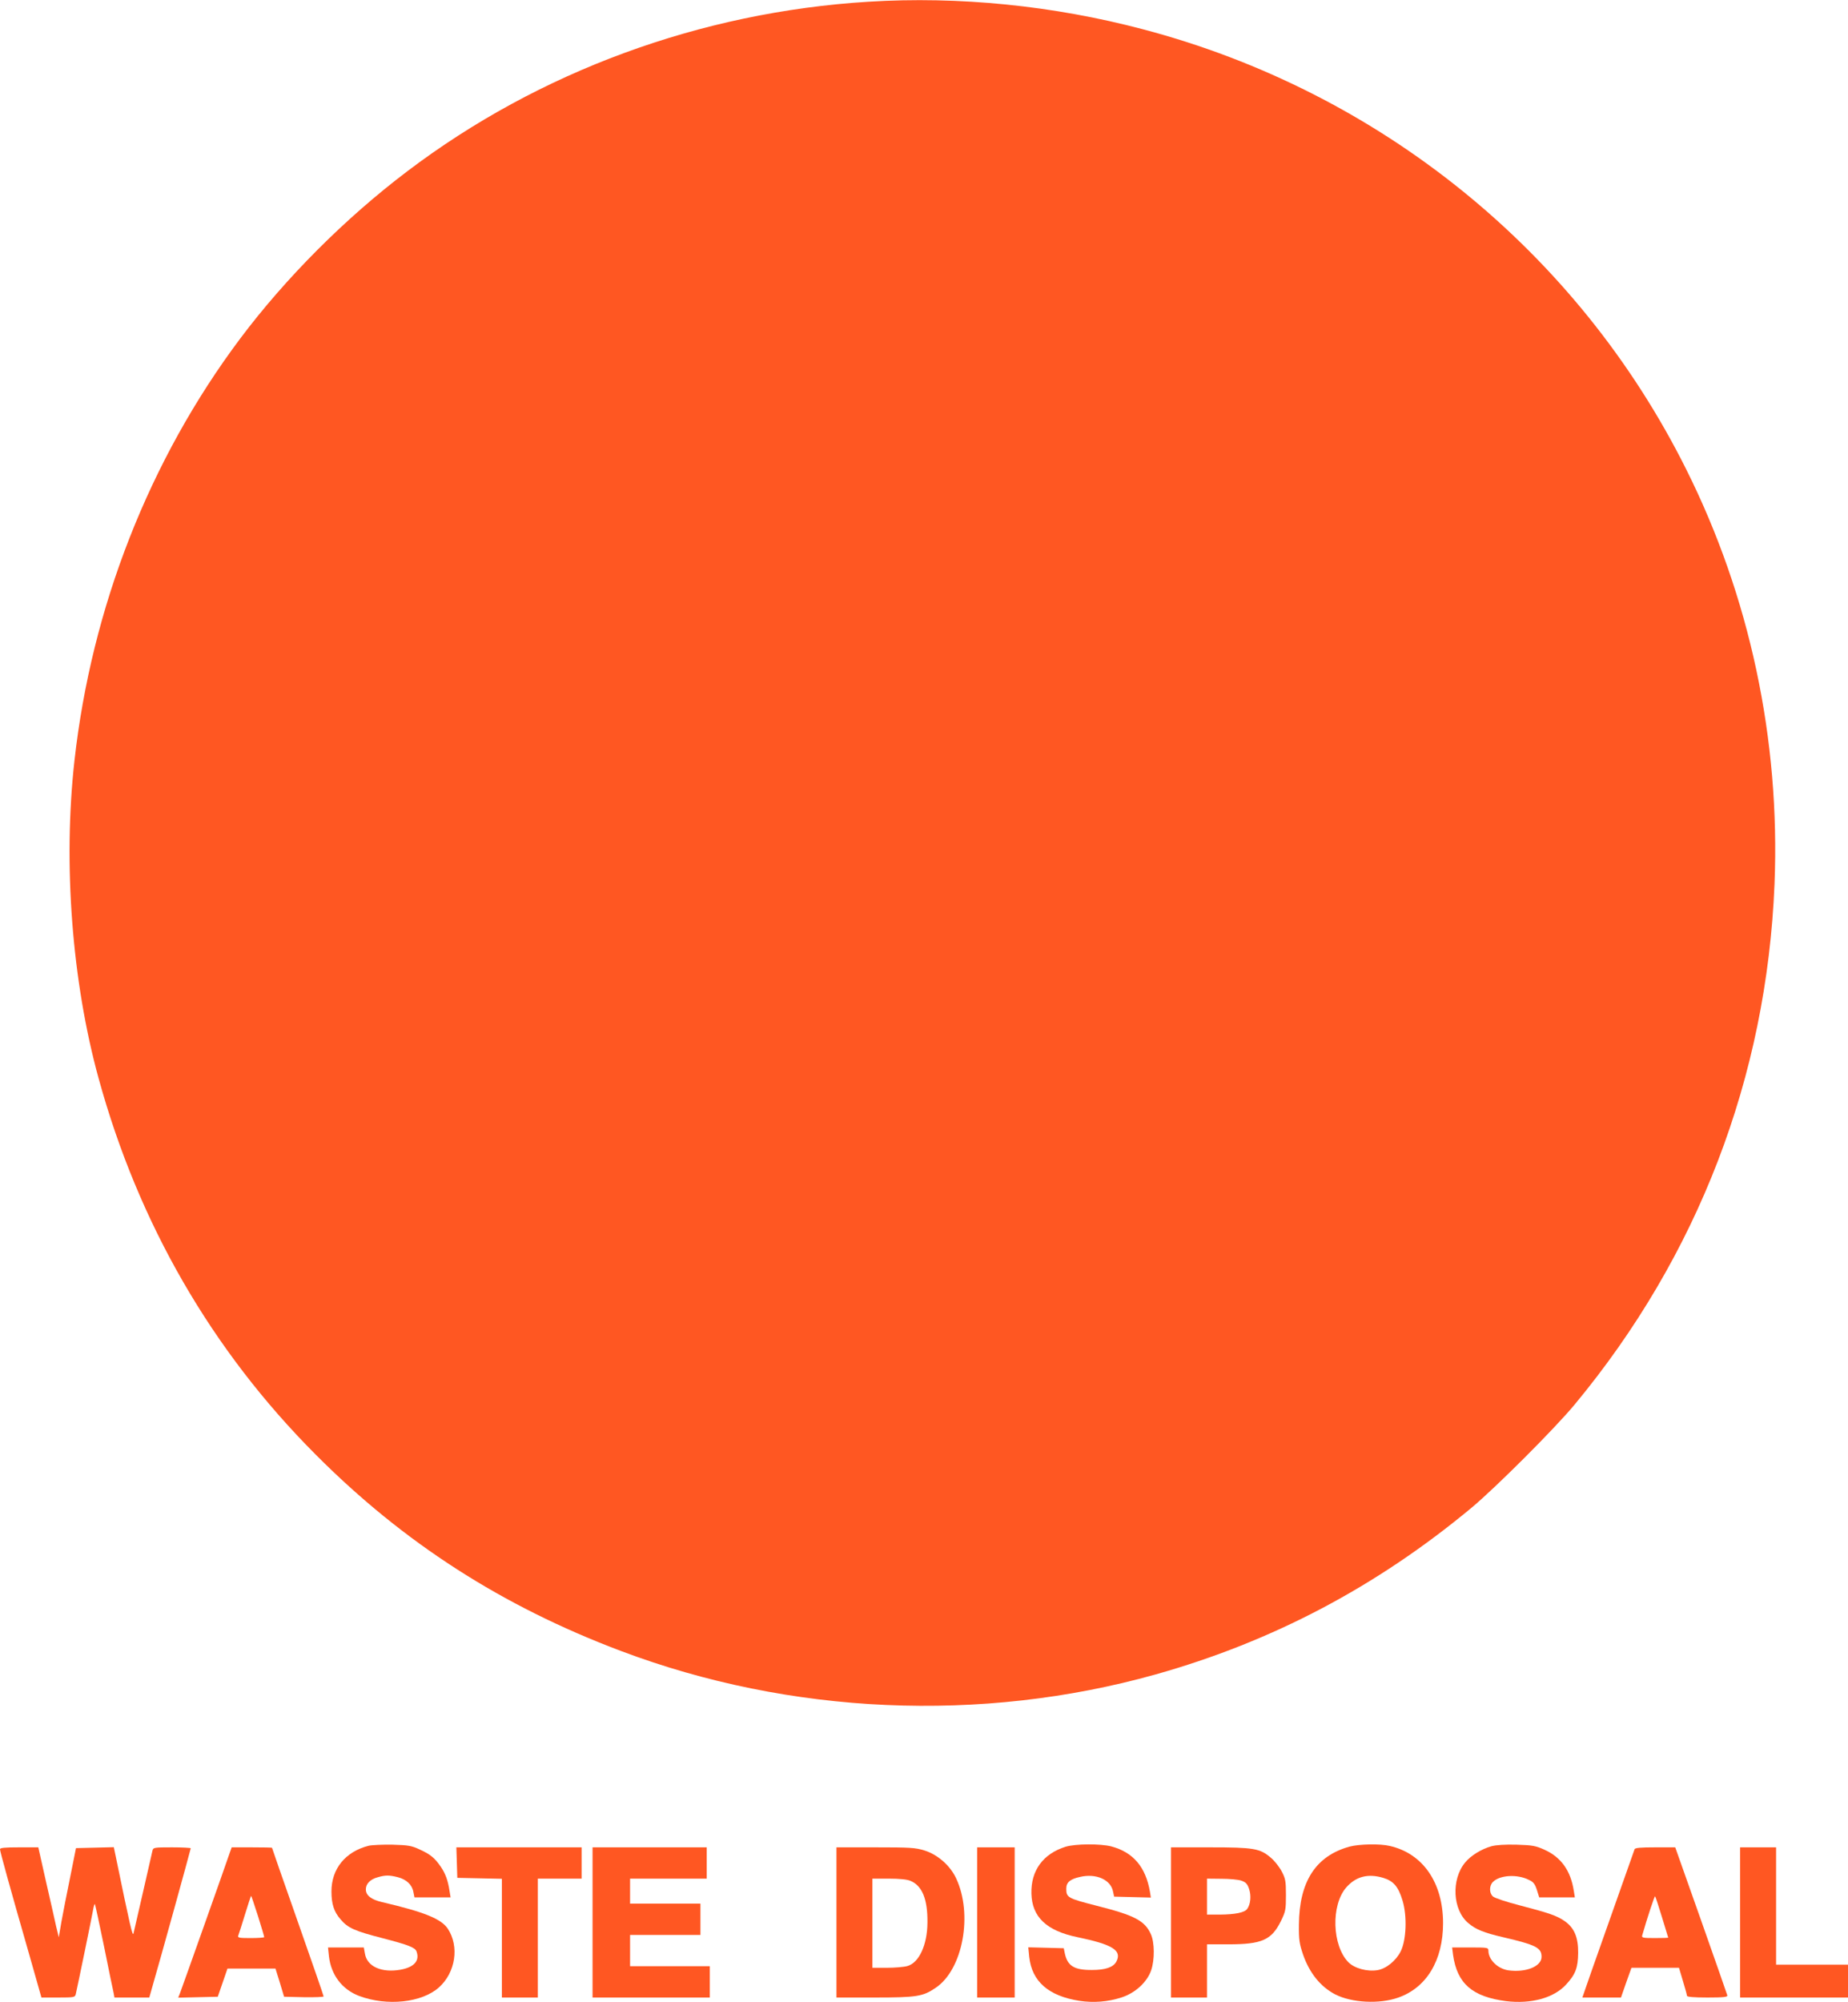 <?xml version="1.0" standalone="no"?>
<!DOCTYPE svg PUBLIC "-//W3C//DTD SVG 20010904//EN"
 "http://www.w3.org/TR/2001/REC-SVG-20010904/DTD/svg10.dtd">
<svg version="1.0" xmlns="http://www.w3.org/2000/svg"
 width="1182pt" height="1280pt" viewBox="0 0 1182 1280"
 preserveAspectRatio="xMidYMid meet">
<g transform="translate(0,1280) scale(0.1,-0.1)"
fill="#ff5722" stroke="none">
<path d="M5555 12789 c-1073 -66 -2108 -446 -2950 -1084 -398 -301 -777 -681
-1069 -1070 -581 -775 -951 -1719 -1060 -2700 -73 -658 -16 -1409 155 -2030
255 -927 723 -1738 1389 -2405 561 -563 1191 -968 1950 -1254 1083 -409 2306
-463 3420 -151 748 210 1414 561 2021 1065 156 130 534 508 660 660 790 952
1229 2095 1279 3328 37 924 -158 1839 -566 2654 -694 1389 -1959 2412 -3474
2811 -571 151 -1177 212 -1755 176z"/>
<path d="M2357 1000 c-148 -38 -237 -147 -237 -292 0 -80 16 -130 58 -178 47
-56 91 -75 270 -121 165 -43 206 -59 216 -84 22 -59 -14 -101 -101 -117 -122
-22 -216 20 -229 103 l-7 39 -114 0 -115 0 6 -57 c14 -120 85 -212 193 -253
179 -67 402 -43 511 55 106 95 131 262 56 375 -42 63 -151 107 -421 170 -69
16 -103 43 -103 81 0 36 28 65 77 78 48 14 73 14 128 0 54 -14 91 -48 99 -94
l7 -35 115 0 116 0 -7 43 c-10 66 -26 109 -55 152 -40 58 -67 80 -135 111 -53
25 -74 28 -175 31 -63 1 -132 -2 -153 -7z"/>
<path d="M6816 994 c-144 -45 -223 -152 -219 -300 4 -149 96 -237 293 -278
227 -47 288 -85 250 -157 -20 -36 -70 -53 -155 -53 -115 -1 -158 26 -175 109
l-6 30 -113 3 -114 3 6 -61 c17 -157 123 -250 320 -281 91 -14 183 -7 272 22
88 29 162 98 188 173 23 67 22 179 -2 231 -39 86 -103 120 -344 181 -188 48
-197 53 -197 110 0 40 24 61 88 75 102 24 196 -17 211 -93 l7 -33 117 -3 118
-3 -6 38 c-27 157 -107 252 -247 289 -69 18 -229 17 -292 -2z"/>
<path d="M8633 995 c-216 -59 -323 -222 -325 -500 -1 -95 3 -121 26 -189 41
-119 112 -207 206 -256 106 -54 282 -63 402 -21 182 63 288 238 288 476 0 259
-129 446 -341 494 -62 15 -195 12 -256 -4z m214 -200 c66 -20 97 -56 124 -146
30 -99 24 -252 -12 -324 -30 -60 -93 -111 -148 -120 -65 -11 -147 11 -186 50
-105 106 -113 366 -14 479 62 70 139 90 236 61z"/>
<path d="M9539 997 c-64 -18 -132 -60 -168 -104 -90 -109 -80 -303 20 -387 48
-41 100 -62 225 -91 209 -49 244 -67 244 -125 0 -62 -102 -102 -214 -86 -68
11 -126 68 -126 126 0 19 -6 20 -116 20 l-116 0 6 -48 c26 -183 123 -267 338
-295 160 -20 307 20 385 106 60 65 76 107 77 202 1 100 -25 161 -87 204 -51
35 -99 51 -290 101 -82 21 -157 46 -168 56 -25 22 -24 69 0 93 44 44 155 51
230 13 29 -13 39 -27 51 -64 l15 -48 114 0 114 0 -7 43 c-20 128 -81 214 -188
262 -55 25 -77 29 -178 32 -73 2 -132 -2 -161 -10z"/>
<path d="M0 978 c0 -14 64 -246 186 -670 l79 -278 107 0 c103 0 108 1 113 23
14 62 104 498 110 535 4 24 9 41 12 39 2 -3 29 -126 59 -273 30 -148 57 -281
61 -296 l5 -28 112 0 111 0 22 78 c45 153 243 870 243 876 0 3 -54 6 -120 6
-116 0 -120 -1 -125 -22 -3 -13 -30 -131 -60 -263 -30 -132 -58 -251 -61 -265
-6 -23 -21 42 -115 498 l-11 53 -121 -3 -121 -3 -37 -185 c-21 -102 -46 -230
-56 -285 l-17 -100 -17 70 c-8 39 -38 168 -65 287 l-49 218 -122 0 c-92 0
-123 -3 -123 -12z"/>
<path d="M1467 948 c-27 -80 -305 -863 -316 -891 l-11 -28 127 3 126 3 31 90
31 90 154 0 153 0 28 -90 27 -90 127 -3 c69 -1 126 1 126 5 0 4 -74 219 -165
477 -91 258 -165 471 -165 473 0 2 -58 3 -129 3 l-129 0 -15 -42z m183 -397
c22 -70 40 -131 40 -135 0 -3 -39 -6 -86 -6 -75 0 -85 2 -80 16 4 9 23 70 43
135 20 66 38 119 39 119 2 0 21 -58 44 -129z"/>
<path d="M2922 893 l3 -98 143 -3 142 -3 0 -379 0 -380 115 0 115 0 0 380 0
380 140 0 140 0 0 100 0 100 -400 0 -401 0 3 -97z"/>
<path d="M3790 510 l0 -480 375 0 375 0 0 100 0 100 -255 0 -255 0 0 100 0
100 225 0 225 0 0 100 0 100 -225 0 -225 0 0 80 0 80 245 0 245 0 0 100 0 100
-365 0 -365 0 0 -480z"/>
<path d="M5350 510 l0 -480 243 0 c271 0 310 6 393 63 173 117 238 470 129
700 -38 81 -118 151 -202 177 -58 18 -92 20 -314 20 l-249 0 0 -480z m473 266
c75 -31 111 -117 109 -268 -1 -142 -54 -257 -129 -277 -21 -6 -80 -11 -130
-11 l-93 0 0 285 0 285 105 0 c67 0 118 -5 138 -14z"/>
<path d="M6250 510 l0 -480 120 0 120 0 0 480 0 480 -120 0 -120 0 0 -480z"/>
<path d="M7490 510 l0 -480 115 0 115 0 0 170 0 170 138 0 c213 0 275 28 334
147 31 63 33 75 33 168 0 89 -3 105 -27 151 -15 29 -46 68 -70 88 -69 59 -108
66 -390 66 l-248 0 0 -480z m450 267 c28 -10 38 -20 49 -52 15 -44 10 -99 -12
-129 -17 -23 -76 -35 -174 -36 l-83 0 0 115 0 115 93 -1 c50 0 108 -5 127 -12z"/>
<path d="M10455 978 c-85 -240 -231 -654 -276 -781 l-58 -167 123 0 124 0 33
95 34 95 152 0 152 0 25 -84 c14 -46 26 -89 26 -95 0 -7 42 -11 131 -11 105 0
130 3 127 14 -2 7 -77 223 -168 480 l-165 466 -128 0 c-93 0 -129 -3 -132 -12z
m175 -434 c22 -71 40 -130 40 -131 0 -2 -39 -3 -86 -3 -77 0 -85 2 -80 18 33
115 79 253 82 249 3 -3 23 -63 44 -133z"/>
<path d="M11130 510 l0 -480 345 0 345 0 0 105 0 105 -230 0 -230 0 0 375 0
375 -115 0 -115 0 0 -480z"/>
</g>
</svg>
